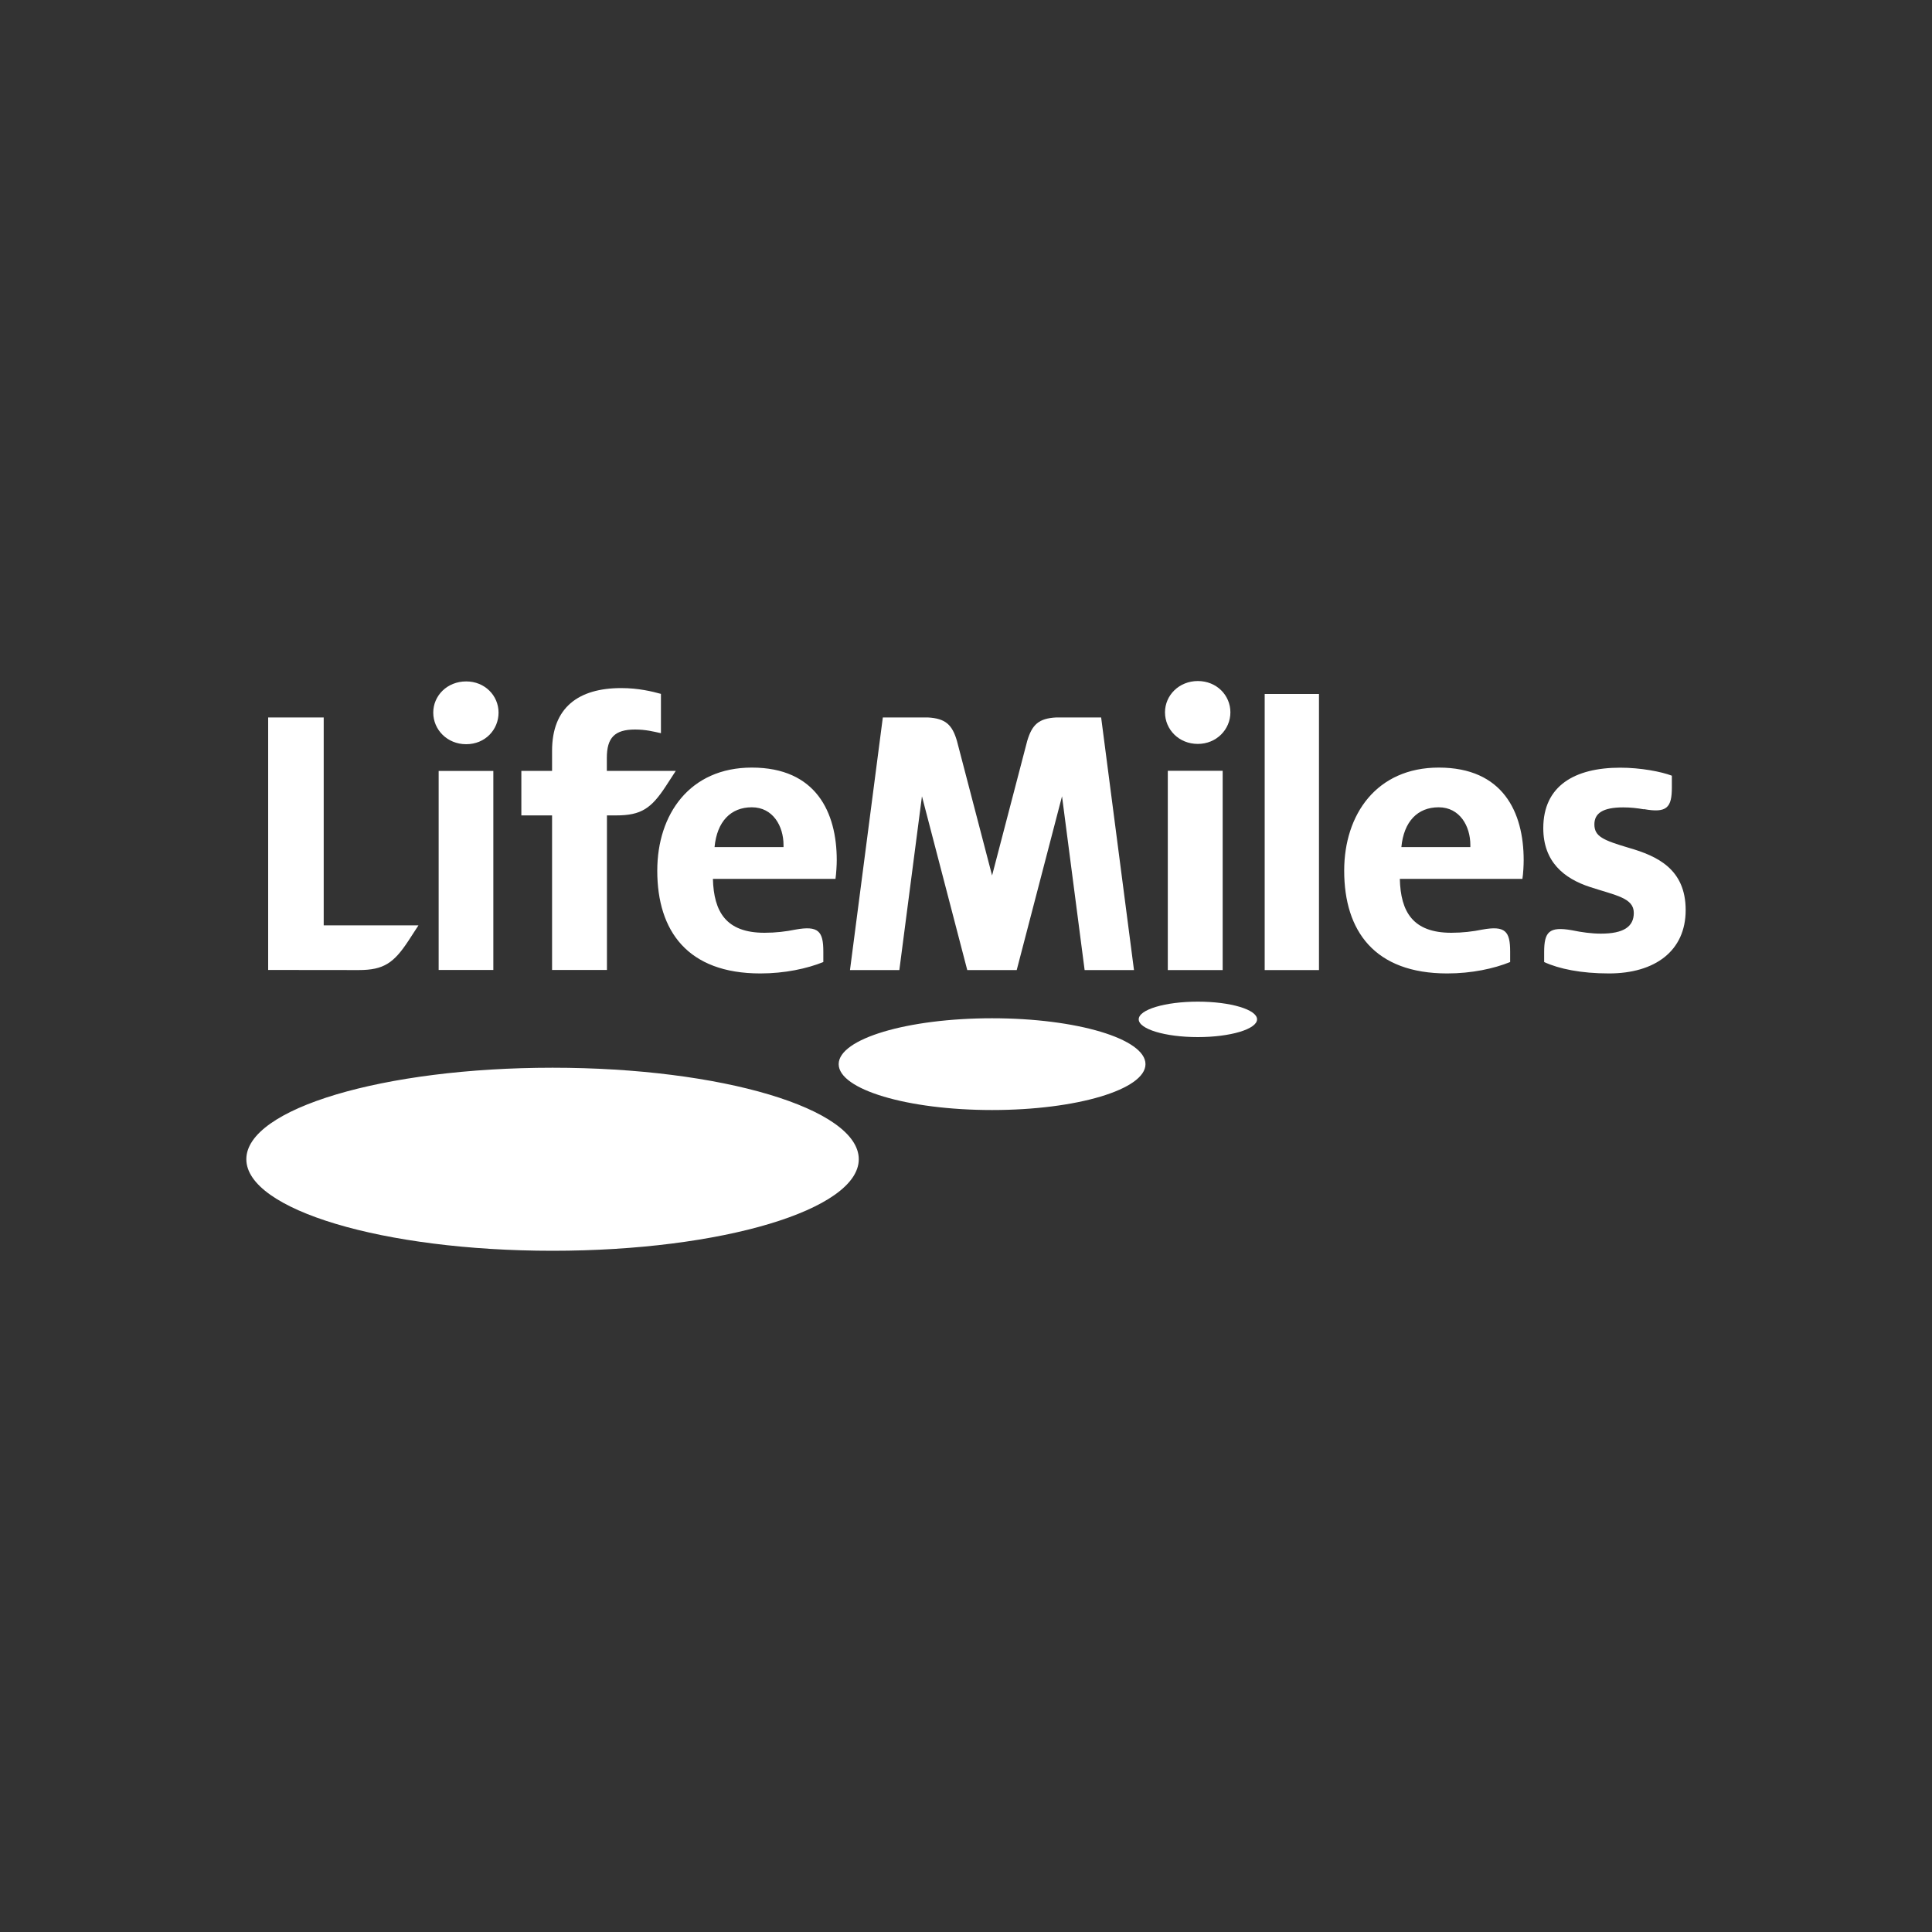 <?xml version="1.0" encoding="UTF-8"?> <svg xmlns="http://www.w3.org/2000/svg" id="Layer_2" viewBox="0 0 200 200"><rect x="0" y="0" width="200" height="200" fill="#333333" stroke="none"/><defs><style>.cls-1{fill:none;}.cls-2{fill:#fff;}</style></defs><g id="Layer_1-2"><g><g><path class="cls-2" d="m57.2,110.53c-17.5,0-31.7,4.24-31.7,9.47s14.19,9.48,31.7,9.48,31.7-4.25,31.7-9.48-14.19-9.47-31.7-9.47m45.5-5.12c-8.77,0-15.88,2.13-15.88,4.75s7.11,4.75,15.88,4.75,15.88-2.13,15.88-4.75-7.11-4.75-15.88-4.75m21.3-1.72c-3.38,0-6.12.82-6.12,1.83s2.74,1.84,6.12,1.84,6.13-.83,6.13-1.84-2.75-1.83-6.13-1.83m0-26.68c1.93,0,3.37-1.5,3.37-3.27s-1.43-3.24-3.37-3.24-3.4,1.47-3.4,3.24,1.43,3.27,3.4,3.27"></path><path class="cls-2" d="m120.89,100.42h5.68v-20.63h-5.68v20.63Zm-11.53-26.15c-1.84.09-2.52.75-3.02,2.42l-3.64,13.94-3.64-13.94c-.49-1.67-1.18-2.32-3.02-2.42h-4.65l-3.4,26.15h5.11l2.34-17.99,4.69,17.99h5.12l4.69-17.99,2.34,17.99h5.11l-3.4-26.15h-4.64Zm21.56,26.15h5.62v-28.58h-5.62v28.58Zm37.74-12.64c-2.69-.8-3.61-1.18-3.61-2.44,0-1.13.84-1.76,2.99-1.76.75,0,1.46.08,2.14.2v-.02c2.38.43,2.89-.16,2.89-2.26v-1.2c-1.09-.42-3.23-.83-5.34-.83-4.74,0-7.97,1.89-7.97,6.26,0,3.48,2.14,5.21,4.83,6.09,2.69.88,4.54,1.13,4.54,2.68,0,1.43-1.05,2.15-3.41,2.15-.94,0-1.99-.14-2.99-.35-2.38-.42-2.88.17-2.88,2.27v1.02c1.54.71,3.82,1.18,6.71,1.18,4.75,0,7.94-2.32,7.94-6.56s-2.94-5.59-5.84-6.43m-19.72-8.32c-6.42,0-9.79,4.83-9.79,10.67,0,6.26,3.15,10.64,10.67,10.64,2.53,0,4.83-.5,6.51-1.18v-1.09c0-2.1-.51-2.7-2.88-2.27h0c-.98.2-2.06.33-3.21.33-3.99,0-5.25-2.18-5.33-5.58h12.69c.09-.59.13-1.43.13-1.94,0-4.96-2.14-9.58-8.79-9.58m3.28,8.23h-7.15c.25-2.65,1.68-4.12,3.86-4.12s3.28,1.94,3.28,3.91v.21Zm-106.81,12.72h5.66v-20.6h-5.66v20.6Zm-11.9-26.14h-5.75v26.14h.08s9.3.01,9.3.01c2.59,0,3.63-.74,5.14-3.03l1.04-1.6h-9.81v-21.53Zm14.75-3.73c-1.97,0-3.41,1.47-3.41,3.23s1.44,3.27,3.41,3.27,3.35-1.51,3.35-3.27-1.42-3.23-3.35-3.23m29.57,8.92c-6.43,0-9.79,4.83-9.79,10.67,0,6.26,3.15,10.64,10.67,10.64,2.53,0,4.83-.5,6.52-1.18v-1.09c0-2.1-.51-2.7-2.88-2.27h0c-.98.2-2.05.33-3.21.33-3.99,0-5.25-2.18-5.34-5.58h12.69c.08-.59.13-1.43.13-1.94,0-4.96-2.15-9.58-8.79-9.58m3.28,8.23h-7.14c.25-2.65,1.68-4.12,3.86-4.12s3.28,1.94,3.28,3.91v.21Zm-11.15-7.89h-7.14s0-1.35,0-1.35c0-2.08.81-2.93,2.92-2.93,1.11,0,1.91.21,2.68.38v-4.07c-.9-.25-2.33-.6-4.11-.6-4.46,0-7.16,2.04-7.16,6.49v2.08h-3.18v4.61h3.18v16h5.68v-16h.97c2.59,0,3.63-.74,5.13-3.03l1.04-1.6Z"></path></g><rect class="cls-1" width="200" height="200"></rect></g></g></svg> 